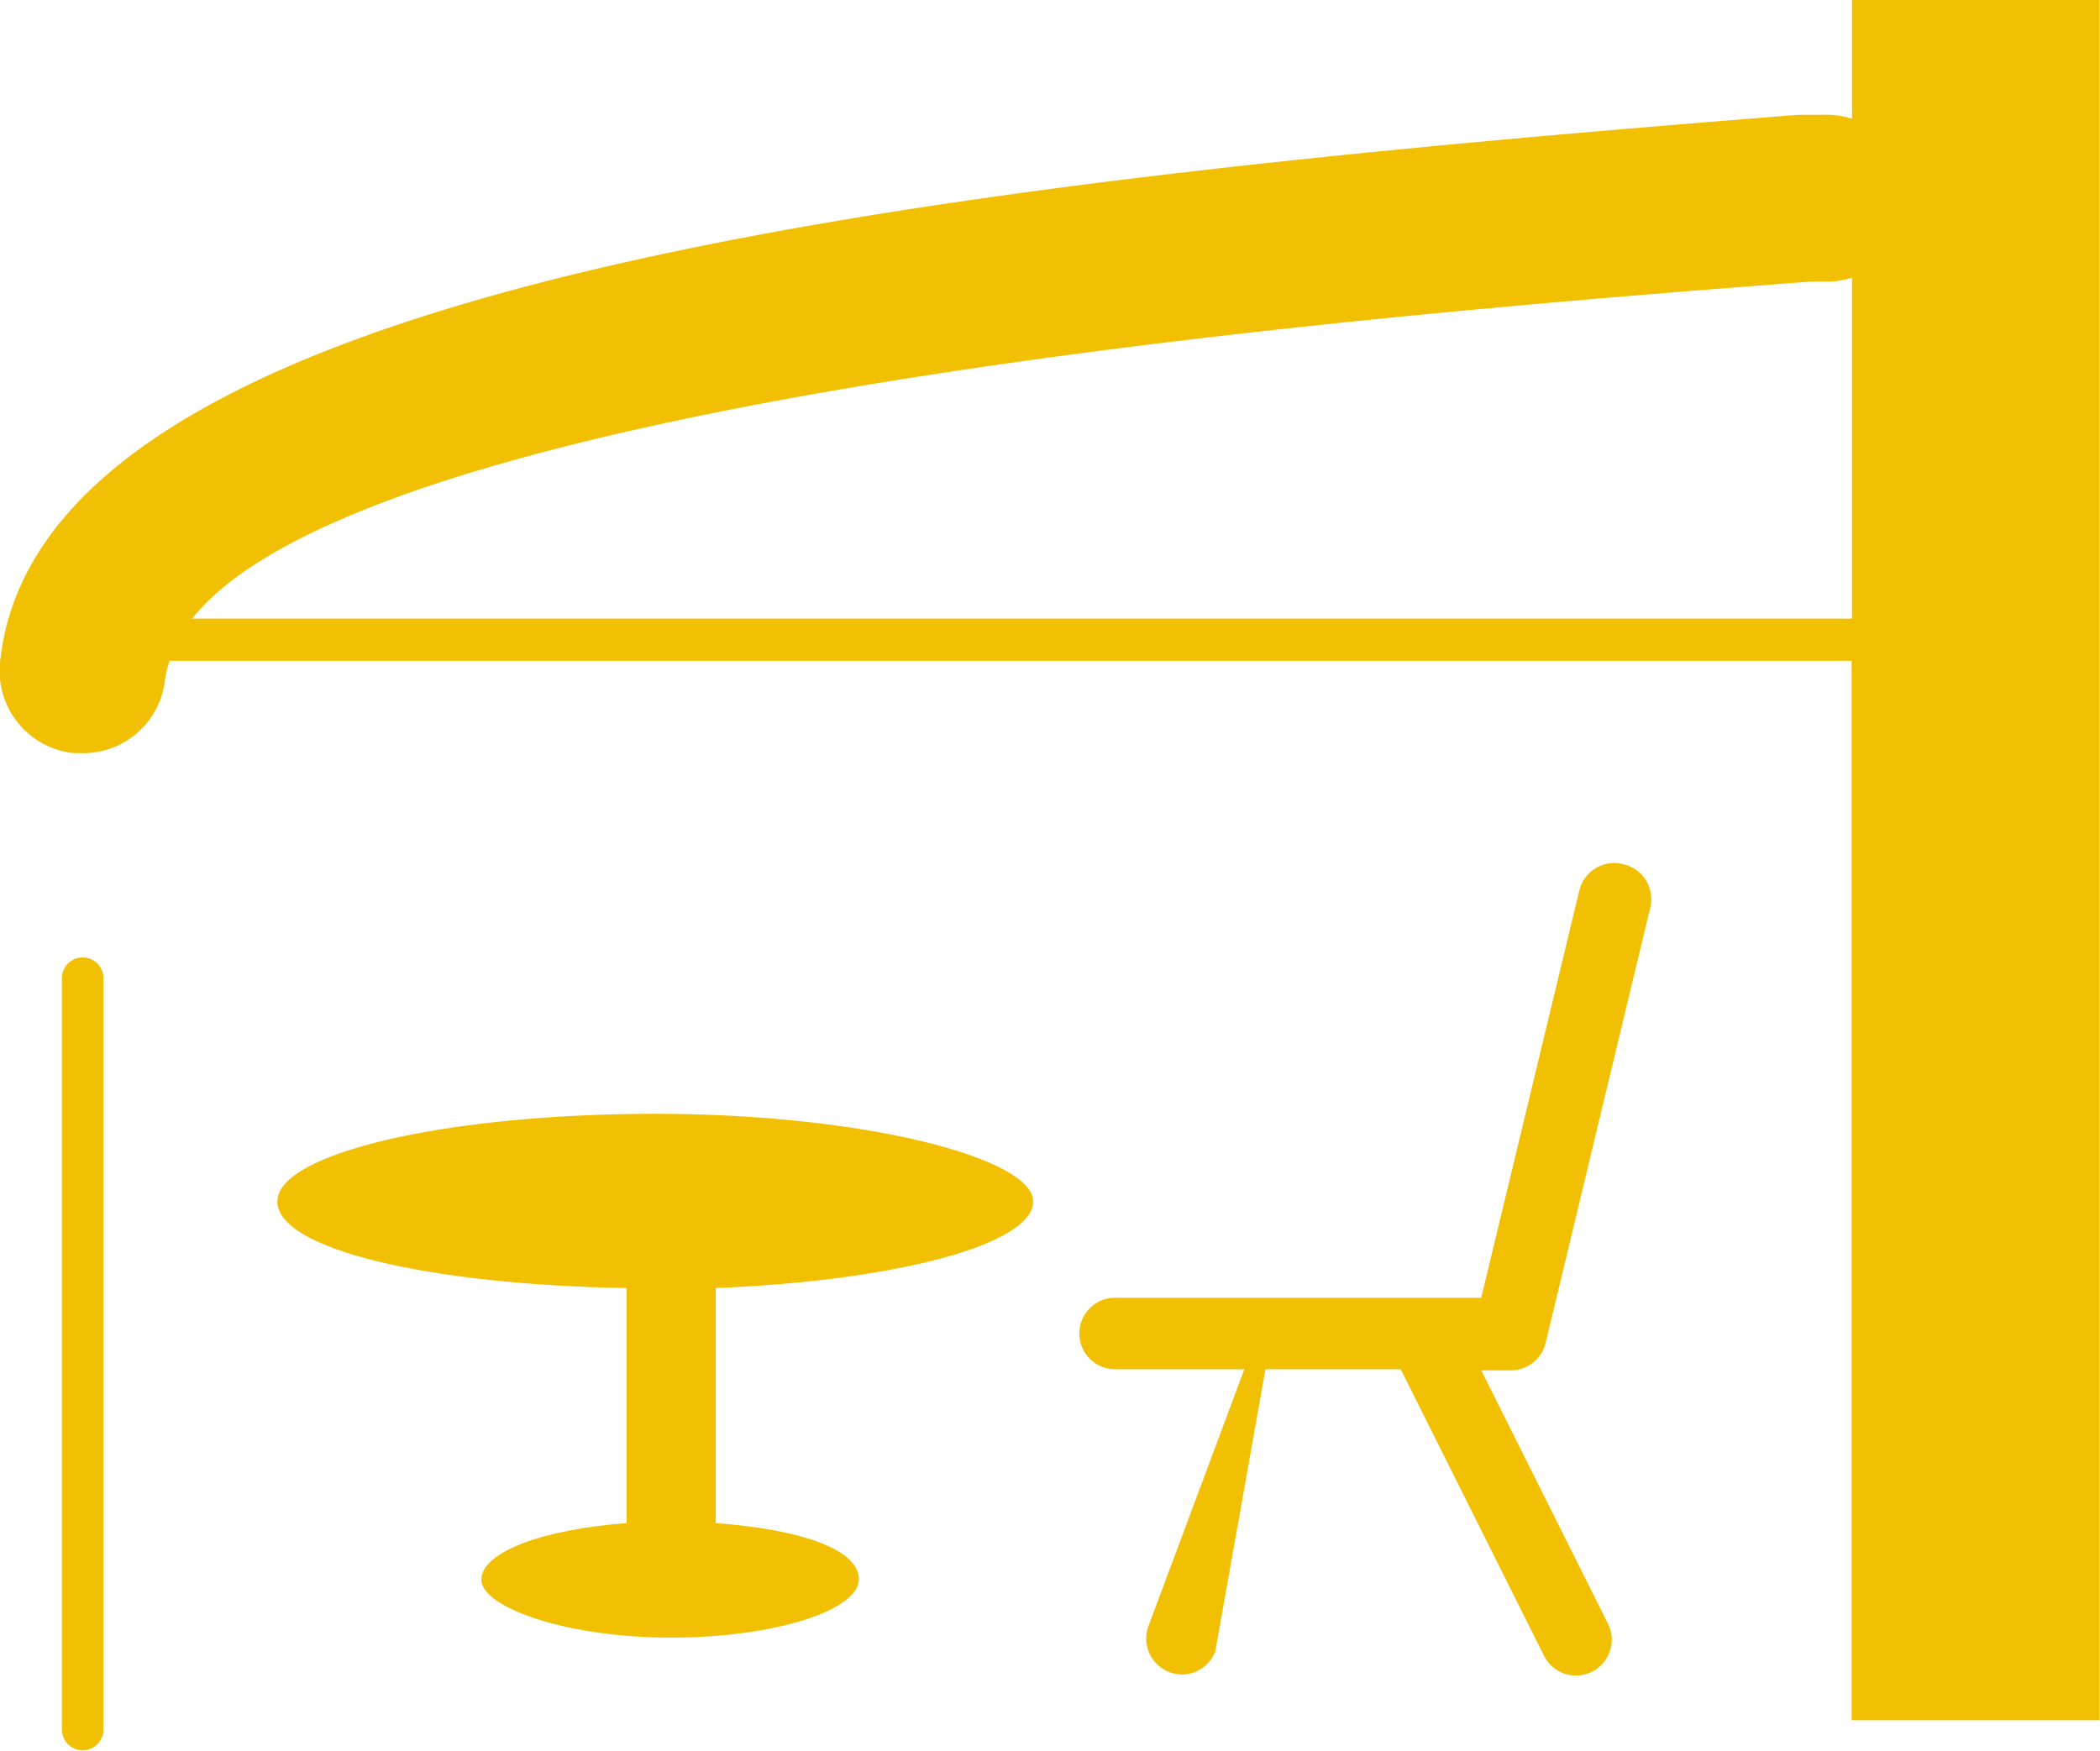 <svg xmlns="http://www.w3.org/2000/svg" viewBox="0 0 58.68 48.93"><defs><style>.cls-1{fill:#f2c002;}</style></defs><title>cate_icon05</title><g id="レイヤー_2" data-name="レイヤー 2"><g id="_2" data-name="2"><path class="cls-1" d="M18.32,31.13c-5.84,0-10.57,1.1-10.57,2.45s4.3,2.33,9.76,2.42v6.57c-2.33.17-4.06.81-4.06,1.58s2.36,1.62,5.29,1.62S24,45,24,44.14s-1.7-1.4-4-1.57V36c5-.2,8.87-1.21,8.87-2.42S24.15,31.13,18.32,31.13Z"/><path class="cls-1" d="M45.34,24.15a1,1,0,0,0-1.21.74L41.39,36.27H31.16a1,1,0,1,0,0,2h3.61l-2.68,7.18a1,1,0,0,0,.58,1.28.92.92,0,0,0,.36.07,1,1,0,0,0,.93-.65l1.4-7.88h3.78l4,8a1,1,0,0,0,.89.56,1,1,0,0,0,.9-1.45l-3.54-7.08h.8a1,1,0,0,0,1-.77l2.92-12.15A1,1,0,0,0,45.34,24.15Z"/><path class="cls-1" d="M51.75,0V3.32a2.37,2.37,0,0,0-.88-.11l-.63,0C25.4,5.17,1.07,7.92,0,18.52a2.31,2.31,0,0,0,2.07,2.53h.24A2.3,2.3,0,0,0,4.61,19a2.56,2.56,0,0,1,.13-.53h47V48.08h6.93V0Zm0,17.29H5.37c5-6.32,33.81-8.54,45.22-9.42l.63,0a2.93,2.93,0,0,0,.53-.11Z"/><path class="cls-1" d="M2.31,26.76a.58.58,0,0,0-.58.58v21a.58.58,0,0,0,1.16,0v-21A.58.58,0,0,0,2.31,26.76Z"/></g></g></svg>